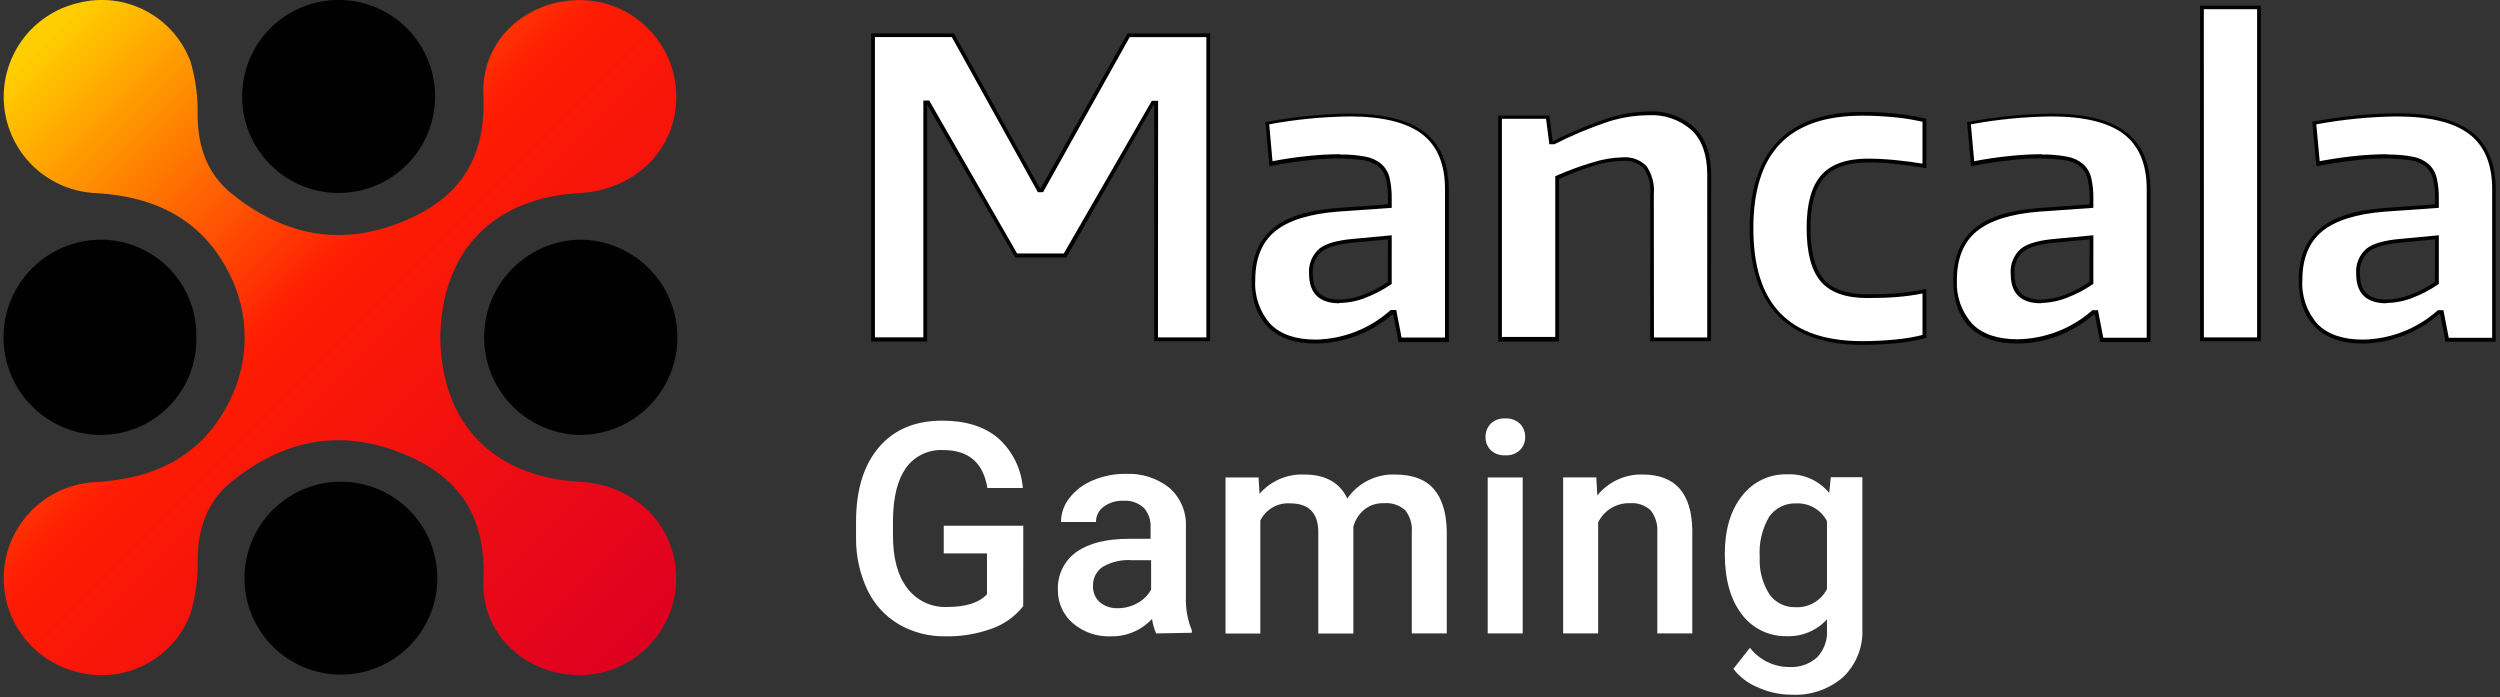 <svg width="380" height="106" viewBox="0 0 380 106" fill="none" xmlns="http://www.w3.org/2000/svg">
<rect x="0" y="0" width="380" height="106" fill="#333333" stroke="none"/>
<g clip-path="url(#clip0_29493_8327)">
<path d="M132.71 5.359H144.82L157.93 28.949H158.37L171.54 5.359H183.66V51.569H175.73V15.569H175.23L161.86 38.829H154.43L141.08 15.599H140.64V51.599H132.72L132.71 5.359Z" fill="white"/>
<path d="M183.94 51.858H175.44V15.858H175.39L162.08 39.138H154.32L154.24 38.998L140.92 15.908V51.908H132.42V5.078H144.99L145.08 5.218L158.08 28.648H158.18L171.38 5.078H183.94V51.858ZM176.01 51.288H183.37V5.648H171.71L158.54 29.218H157.76L157.68 29.068L144.68 5.638H132.99V51.278H140.35V15.278H141.24L141.32 15.418L154.6 38.528H161.7L175.08 15.318H176.03L176.01 51.288Z" fill="#010101"/>
<path d="M200.02 51.879C196.893 51.879 194.53 51.069 192.93 49.449C192.088 48.512 191.441 47.416 191.027 46.227C190.613 45.037 190.441 43.776 190.52 42.519C190.52 39.186 191.55 36.656 193.61 34.929C195.67 33.202 198.906 32.172 203.32 31.839L211.25 31.279V30.149C211.274 29.11 211.17 28.072 210.94 27.059C210.77 26.29 210.369 25.592 209.79 25.059C209.123 24.512 208.328 24.143 207.48 23.989C206.233 23.762 204.967 23.658 203.7 23.679C202.24 23.679 200.6 23.779 198.77 23.959C196.94 24.139 195.08 24.429 193.21 24.809L192.65 18.619C196.789 17.84 200.988 17.426 205.2 17.379C210.226 17.379 213.94 18.292 216.34 20.119C218.74 21.946 219.936 24.799 219.93 28.679V51.529H212.82L212 47.349H211.5C208.337 50.181 204.264 51.788 200.02 51.879ZM203.57 45.759C204.922 45.738 206.259 45.463 207.51 44.949C208.833 44.438 210.09 43.766 211.25 42.949V36.019L205.95 36.519C203.45 36.732 201.71 37.212 200.73 37.959C200.216 38.403 199.816 38.963 199.562 39.592C199.308 40.222 199.208 40.903 199.27 41.579C199.27 44.372 200.703 45.766 203.57 45.759Z" fill="white"/>
<path d="M200.02 52.219C196.83 52.219 194.38 51.37 192.72 49.7C191.06 48.029 190.24 45.63 190.24 42.569C190.24 39.169 191.31 36.569 193.43 34.76C195.55 32.95 198.85 31.939 203.3 31.61L210.97 31.059V30.2C210.993 29.191 210.888 28.183 210.66 27.2C210.497 26.5 210.128 25.866 209.6 25.38C208.97 24.867 208.22 24.523 207.42 24.38C204.561 23.982 201.66 23.982 198.8 24.38C196.98 24.559 195.12 24.849 193.26 25.22L192.95 25.279L192.34 18.52H192.6C196.756 17.738 200.972 17.319 205.2 17.27C210.28 17.27 214.08 18.209 216.52 20.079C218.96 21.95 220.22 24.91 220.22 28.86V51.999H212.58L211.77 47.809H211.61C208.388 50.601 204.283 52.163 200.02 52.219ZM203.7 23.489C204.988 23.462 206.275 23.57 207.54 23.809C208.437 23.964 209.278 24.35 209.98 24.93C210.595 25.493 211.027 26.228 211.22 27.04C211.453 28.076 211.561 29.137 211.54 30.2V31.59L203.35 32.169C199.01 32.499 195.8 33.52 193.8 35.169C191.8 36.819 190.8 39.309 190.8 42.539C190.722 43.759 190.887 44.982 191.285 46.137C191.684 47.292 192.307 48.357 193.12 49.27C194.66 50.83 196.98 51.62 200.01 51.62C204.184 51.535 208.191 49.964 211.31 47.19L211.39 47.12H212.23L213.04 51.309H219.64V28.72C219.64 24.959 218.47 22.16 216.16 20.39C213.85 18.619 210.16 17.7 205.16 17.7C201.053 17.745 196.958 18.147 192.92 18.899L193.42 24.5C195.2 24.16 196.97 23.899 198.7 23.72C200.361 23.54 202.03 23.447 203.7 23.439V23.489ZM203.57 46.099C200.57 46.099 198.98 44.599 198.98 41.63C198.92 40.908 199.032 40.184 199.307 39.514C199.581 38.845 200.011 38.25 200.56 37.779C201.56 36.989 203.34 36.499 205.92 36.289L211.54 35.76V43.15L211.42 43.239C210.233 44.053 208.954 44.724 207.61 45.239C206.327 45.762 204.956 46.036 203.57 46.05V46.099ZM210.97 36.389L205.97 36.859C203.54 37.059 201.83 37.52 200.91 38.239C200.431 38.656 200.057 39.181 199.821 39.77C199.584 40.36 199.491 40.997 199.55 41.63C199.55 44.249 200.87 45.529 203.55 45.529C204.865 45.507 206.164 45.239 207.38 44.739C208.637 44.249 209.834 43.618 210.95 42.859L210.97 36.389Z" fill="#010101"/>
<path d="M227.99 17.85H235.23L235.73 21.72H236.08C238.72 20.379 241.454 19.232 244.26 18.29C246.283 17.614 248.398 17.253 250.53 17.22C251.766 17.146 253.003 17.317 254.172 17.724C255.341 18.131 256.418 18.765 257.34 19.59C258.96 21.17 259.77 23.48 259.77 26.52V51.52H251.08V29.47C251.234 28.032 250.88 26.585 250.08 25.38C249.641 24.943 249.112 24.608 248.53 24.397C247.948 24.186 247.327 24.105 246.71 24.16C245.151 24.196 243.604 24.459 242.12 24.94C240.28 25.493 238.477 26.161 236.72 26.94V51.54H228.04L227.99 17.85Z" fill="white"/>
<path d="M260.08 51.862H250.83V29.472C250.958 28.092 250.605 26.71 249.83 25.562C249.416 25.161 248.92 24.854 248.376 24.662C247.832 24.471 247.254 24.399 246.68 24.452C245.148 24.486 243.629 24.742 242.17 25.212C240.397 25.771 238.661 26.439 236.97 27.212V51.912H227.72V17.572H235.5L236 21.442H236.08C238.713 20.105 241.44 18.962 244.24 18.022C246.282 17.341 248.417 16.977 250.57 16.942C251.841 16.869 253.115 17.048 254.316 17.471C255.518 17.893 256.624 18.549 257.57 19.402C259.25 21.032 260.1 23.402 260.1 26.532L260.08 51.862ZM251.4 51.292H259.5V26.532C259.5 23.592 258.72 21.322 257.16 19.812C255.348 18.199 252.971 17.372 250.55 17.512C248.458 17.536 246.382 17.873 244.39 18.512C241.598 19.455 238.877 20.598 236.25 21.932H236.13H235.5L235 18.062H228.29V51.212H236.4V26.782L236.57 26.712C238.339 25.931 240.156 25.263 242.01 24.712C243.519 24.219 245.092 23.95 246.68 23.912C247.334 23.86 247.992 23.951 248.608 24.177C249.224 24.403 249.784 24.759 250.25 25.222C251.115 26.473 251.515 27.987 251.38 29.502L251.4 51.292Z" fill="#010101"/>
<path d="M283.08 52.129C271.84 52.129 266.22 46.322 266.22 34.709C266.22 23.096 271.84 17.289 283.08 17.289C284.716 17.29 286.352 17.373 287.98 17.539C289.506 17.682 291.019 17.932 292.51 18.289V25.219C291.01 24.969 289.51 24.769 288.08 24.629C286.688 24.484 285.289 24.411 283.89 24.409C280.73 24.409 278.44 25.219 277.02 26.839C275.6 28.459 274.893 31.062 274.9 34.649C274.9 38.309 275.59 40.959 276.96 42.579C278.33 44.199 280.62 45.009 283.83 45.009C285.536 45.009 287.046 44.959 288.36 44.859C289.754 44.745 291.139 44.548 292.51 44.269V51.129C291.088 51.507 289.636 51.758 288.17 51.879C286.478 52.048 284.779 52.131 283.08 52.129Z" fill="white"/>
<path d="M283.08 52.422C271.71 52.422 265.94 46.422 265.94 34.712C265.94 23.002 271.71 17.012 283.08 17.012C284.66 17.012 286.32 17.092 288.01 17.262C289.55 17.399 291.078 17.649 292.58 18.012L292.8 18.072V25.562L292.46 25.502C290.98 25.262 289.46 25.062 288.05 24.912C286.64 24.762 285.21 24.692 283.89 24.692C280.83 24.692 278.59 25.482 277.24 27.032C275.89 28.582 275.19 31.162 275.19 34.652C275.19 38.142 275.86 40.832 277.19 42.402C278.52 43.972 280.74 44.732 283.84 44.732C285.54 44.732 287.05 44.682 288.34 44.572C289.724 44.459 291.1 44.262 292.46 43.982L292.81 43.922V51.352L292.6 51.412C291.16 51.784 289.692 52.038 288.21 52.172C286.48 52.332 284.76 52.422 283.08 52.422ZM283.08 17.582C271.93 17.582 266.51 23.182 266.51 34.712C266.51 46.242 271.93 51.852 283.08 51.852C284.76 51.852 286.47 51.762 288.14 51.602C289.516 51.477 290.88 51.246 292.22 50.912V44.612C290.952 44.863 289.67 45.04 288.38 45.142C287.07 45.252 285.54 45.302 283.83 45.302C280.55 45.302 278.17 44.452 276.74 42.762C275.31 41.072 274.61 38.372 274.61 34.652C274.61 30.932 275.35 28.332 276.81 26.652C278.27 24.972 280.66 24.112 283.89 24.112C285.23 24.112 286.65 24.192 288.11 24.332C289.57 24.472 290.85 24.652 292.22 24.872V18.512C290.814 18.188 289.387 17.957 287.95 17.822C286.26 17.662 284.62 17.582 283.08 17.582Z" fill="#010101"/>
<path d="M306.66 51.879C303.54 51.879 301.18 51.069 299.58 49.449C297.98 47.829 297.177 45.519 297.17 42.519C297.17 39.186 298.2 36.656 300.26 34.929C302.32 33.202 305.557 32.172 309.97 31.839L317.9 31.279V30.149C317.924 29.11 317.82 28.072 317.59 27.059C317.421 26.29 317.019 25.592 316.44 25.059C315.773 24.512 314.978 24.143 314.13 23.989C312.883 23.762 311.617 23.658 310.35 23.679C308.89 23.679 307.25 23.779 305.41 23.959C303.57 24.139 301.73 24.429 299.86 24.809L299.3 18.619C303.439 17.84 307.638 17.426 311.85 17.379C316.883 17.379 320.597 18.292 322.99 20.119C325.383 21.946 326.58 24.799 326.58 28.679V51.529H319.46L318.65 47.349H318.15C314.984 50.183 310.908 51.789 306.66 51.879ZM310.22 45.759C311.572 45.738 312.909 45.463 314.16 44.949C315.484 44.438 316.74 43.766 317.9 42.949V36.019L312.6 36.519C310.1 36.732 308.36 37.212 307.38 37.959C306.865 38.402 306.462 38.961 306.207 39.591C305.951 40.221 305.849 40.902 305.91 41.579C305.91 44.372 307.347 45.766 310.22 45.759Z" fill="white"/>
<path d="M306.66 52.219C303.48 52.219 301.02 51.37 299.37 49.7C297.72 48.029 296.89 45.63 296.89 42.569C296.89 39.169 297.96 36.569 300.08 34.76C302.2 32.95 305.5 31.939 309.95 31.61L317.62 31.059V30.2C317.642 29.191 317.538 28.183 317.31 27.2C317.147 26.5 316.777 25.866 316.25 25.38C315.619 24.867 314.869 24.523 314.07 24.38C311.207 23.982 308.303 23.982 305.44 24.38C303.63 24.559 301.77 24.849 299.91 25.22L299.6 25.279L298.99 18.52H299.25C303.405 17.738 307.621 17.319 311.85 17.27C316.92 17.27 320.73 18.209 323.17 20.079C325.61 21.95 326.87 24.91 326.87 28.86V51.999H319.23L318.42 47.809H318.25C315.031 50.606 310.923 52.169 306.66 52.219ZM310.35 23.489C311.637 23.462 312.924 23.57 314.19 23.809C315.087 23.964 315.928 24.35 316.63 24.93C317.245 25.493 317.677 26.228 317.87 27.04C318.103 28.076 318.21 29.137 318.19 30.2V31.59L309.99 32.169C305.66 32.499 302.45 33.52 300.45 35.169C298.45 36.819 297.45 39.309 297.45 42.539C297.38 43.752 297.549 44.965 297.949 46.112C298.349 47.258 298.971 48.314 299.78 49.219C301.32 50.779 303.63 51.569 306.66 51.569C310.826 51.507 314.835 49.965 317.97 47.219L318.05 47.15H318.89L319.7 51.34H326.3V28.72C326.3 24.959 325.13 22.16 322.82 20.39C320.51 18.619 316.82 17.7 311.82 17.7C307.709 17.746 303.611 18.147 299.57 18.899L300.08 24.5C301.85 24.16 303.63 23.899 305.36 23.72C307.017 23.541 308.683 23.447 310.35 23.439V23.489ZM310.22 46.099C307.17 46.099 305.63 44.599 305.63 41.63C305.569 40.908 305.681 40.184 305.956 39.514C306.231 38.845 306.66 38.25 307.21 37.779C308.21 36.989 309.99 36.499 312.57 36.289L318.19 35.76V43.15L318.08 43.219C316.892 44.033 315.613 44.704 314.27 45.219C312.984 45.747 311.61 46.029 310.22 46.05V46.099ZM317.62 36.389L312.62 36.859C310.19 37.059 308.48 37.52 307.55 38.239C307.072 38.657 306.7 39.182 306.466 39.772C306.231 40.361 306.14 40.998 306.2 41.63C306.2 44.249 307.52 45.529 310.2 45.529C311.514 45.507 312.813 45.239 314.03 44.739C315.286 44.249 316.484 43.618 317.6 42.859L317.62 36.389Z" fill="#010101"/>
<path d="M334.7 1.121H343.38V51.571H334.7V1.121Z" fill="white"/>
<path d="M343.66 51.859H334.41V0.859H343.66V51.859ZM334.99 51.289H343.08V1.399H334.98L334.99 51.289Z" fill="#010101"/>
<path d="M359.18 51.879C356.053 51.879 353.69 51.069 352.09 49.449C351.248 48.512 350.601 47.416 350.187 46.227C349.773 45.037 349.601 43.776 349.68 42.519C349.68 39.189 350.68 36.659 352.77 34.929C354.86 33.199 358.08 32.219 362.48 31.839L370.42 31.279V30.149C370.441 29.11 370.334 28.072 370.1 27.059C369.93 26.29 369.529 25.592 368.95 25.059C368.285 24.509 367.489 24.14 366.64 23.989C365.393 23.762 364.127 23.658 362.86 23.679C361.4 23.679 359.76 23.779 357.93 23.959C356.1 24.139 354.24 24.429 352.37 24.809L351.81 18.619C355.949 17.84 360.148 17.426 364.36 17.379C369.393 17.379 373.106 18.292 375.5 20.119C377.893 21.946 379.086 24.812 379.08 28.719V51.569H371.98L371.16 47.389H370.66C367.491 50.207 363.419 51.799 359.18 51.879ZM362.74 45.759C364.089 45.737 365.422 45.462 366.67 44.949C367.996 44.436 369.255 43.764 370.42 42.949V36.019L365.11 36.519C362.61 36.732 360.87 37.212 359.89 37.959C359.378 38.404 358.979 38.965 358.725 39.594C358.472 40.223 358.37 40.903 358.43 41.579C358.43 44.369 359.86 45.759 362.74 45.759Z" fill="white"/>
<path d="M359.18 52.221C355.99 52.221 353.54 51.371 351.89 49.701C350.24 48.031 349.4 45.631 349.4 42.571C349.4 39.171 350.47 36.571 352.59 34.761C354.71 32.951 358.01 31.941 362.46 31.611L370.13 31.061V30.201C370.151 29.193 370.05 28.185 369.83 27.201C369.66 26.502 369.288 25.869 368.76 25.381C368.13 24.869 367.38 24.524 366.58 24.381C363.721 23.984 360.82 23.984 357.96 24.381C356.14 24.561 354.28 24.851 352.43 25.221H352.08L351.47 18.461H351.73C355.886 17.679 360.102 17.261 364.33 17.211C369.4 17.211 373.21 18.151 375.65 20.021C378.09 21.891 379.35 24.851 379.35 28.801V51.941H371.71L370.9 47.751H370.74C367.535 50.557 363.44 52.14 359.18 52.221ZM362.86 23.491C364.148 23.464 365.435 23.571 366.7 23.811C367.597 23.965 368.439 24.351 369.14 24.931C369.755 25.494 370.187 26.229 370.38 27.041C370.613 28.078 370.721 29.139 370.7 30.201V31.591L362.5 32.171C358.18 32.501 354.96 33.521 352.96 35.171C350.96 36.821 349.96 39.311 349.96 42.541C349.882 43.76 350.047 44.983 350.445 46.139C350.844 47.294 351.467 48.359 352.28 49.271C353.82 50.831 356.14 51.621 359.17 51.621C363.344 51.547 367.354 49.987 370.48 47.221L370.56 47.151H371.4L372.21 51.341H378.81V28.721C378.81 24.961 377.64 22.161 375.33 20.391C373.02 18.621 369.33 17.701 364.33 17.701C360.22 17.747 356.121 18.148 352.08 18.901L352.59 24.501C354.36 24.161 356.13 23.901 357.86 23.721C359.521 23.542 361.19 23.448 362.86 23.441V23.491ZM362.74 46.101C359.69 46.101 358.14 44.601 358.14 41.631C358.08 40.91 358.192 40.185 358.467 39.516C358.741 38.846 359.171 38.252 359.72 37.781C360.72 36.991 362.5 36.501 365.08 36.291L370.7 35.761V43.151L370.58 43.241C369.393 44.054 368.114 44.725 366.77 45.241C365.49 45.762 364.123 46.037 362.74 46.051V46.101ZM370.13 36.391L365.13 36.861C362.7 37.061 361 37.521 360.07 38.241C359.591 38.657 359.217 39.182 358.981 39.772C358.744 40.361 358.652 40.998 358.71 41.631C358.71 44.251 360.03 45.531 362.71 45.531C364.022 45.507 365.317 45.239 366.53 44.741C367.787 44.25 368.985 43.619 370.1 42.861L370.13 36.391Z" fill="#010101"/>
<path d="M88.08 73.219C74.94 72.489 67.08 64.349 66.92 51.279C67.11 38.209 74.92 30.079 88.08 29.349C96.76 28.859 103.01 22.459 102.79 14.289C102.684 10.486 101.106 6.873 98.388 4.211C95.67 1.549 92.024 0.046 88.22 0.019C80.12 -0.041 73.11 6.019 73.48 14.409C73.93 24.599 69.41 30.599 60.42 33.999C51.14 37.499 42.75 35.509 35.21 29.439C31.52 26.439 30.12 22.439 30.04 17.709C30.118 14.918 29.764 12.132 28.99 9.449C27.765 6.095 25.336 3.316 22.175 1.652C19.015 -0.011 15.349 -0.44 11.89 0.449C8.429 1.255 5.379 3.292 3.308 6.179C1.237 9.067 0.286 12.608 0.632 16.145C0.978 19.681 2.598 22.972 5.19 25.403C7.782 27.834 11.169 29.24 14.72 29.359C23.58 29.889 30.72 33.359 34.83 41.539C36.381 44.564 37.191 47.915 37.191 51.314C37.191 54.714 36.381 58.065 34.83 61.089C30.71 69.289 23.58 72.729 14.72 73.269C11.169 73.389 7.782 74.795 5.19 77.226C2.598 79.657 0.978 82.947 0.632 86.484C0.286 90.02 1.237 93.562 3.308 96.45C5.379 99.337 8.429 101.374 11.89 102.179C15.349 103.066 19.014 102.637 22.174 100.974C25.334 99.311 27.763 96.533 28.99 93.179C29.764 90.497 30.118 87.71 30.04 84.919C30.12 80.219 31.52 76.169 35.21 73.199C42.75 67.129 51.14 65.129 60.42 68.639C69.42 72.029 73.93 78.029 73.48 88.229C73.11 96.599 80.12 102.669 88.22 102.619C92.019 102.587 95.658 101.084 98.371 98.424C101.085 95.765 102.662 92.157 102.77 88.359C102.99 80.099 96.74 73.689 88.08 73.219Z" fill="url(#paint0_linear_29493_8327)"/>
<path d="M51.65 73.22C49.725 73.241 47.823 73.642 46.053 74.399C44.282 75.156 42.678 76.254 41.332 77.63C39.986 79.007 38.925 80.635 38.208 82.422C37.491 84.209 37.134 86.12 37.155 88.045C37.177 89.97 37.578 91.872 38.334 93.642C39.091 95.413 40.189 97.016 41.566 98.362C42.942 99.709 44.571 100.77 46.358 101.487C48.145 102.204 50.055 102.561 51.98 102.54C55.868 102.496 59.58 100.909 62.298 98.129C65.016 95.349 66.519 91.603 66.475 87.715C66.431 83.827 64.845 80.115 62.065 77.397C59.285 74.678 55.538 73.176 51.65 73.22Z" fill="#010101"/>
<path d="M15.37 36.43C11.434 36.43 7.66 37.993 4.877 40.776C2.094 43.559 0.53 47.334 0.53 51.27C0.53 55.206 2.094 58.98 4.877 61.763C7.66 64.546 11.434 66.11 15.37 66.11C17.289 66.105 19.188 65.719 20.956 64.976C22.725 64.233 24.329 63.146 25.676 61.779C27.022 60.412 28.084 58.792 28.801 57.012C29.517 55.232 29.874 53.328 29.85 51.41V51.13C29.873 49.212 29.515 47.308 28.798 45.529C28.081 43.749 27.019 42.13 25.673 40.763C24.326 39.397 22.723 38.31 20.955 37.566C19.187 36.822 17.289 36.436 15.37 36.43Z" fill="#010101"/>
<path d="M102.96 50.681C102.801 46.81 101.137 43.154 98.322 40.492C95.507 37.831 91.764 36.373 87.89 36.431C84.049 36.572 80.411 38.198 77.743 40.965C75.076 43.733 73.585 47.427 73.585 51.271C73.585 55.115 75.076 58.81 77.743 61.577C80.411 64.345 84.049 65.97 87.89 66.111C91.763 66.172 95.506 64.717 98.322 62.057C101.137 59.397 102.801 55.742 102.96 51.871V50.681Z" fill="#010101"/>
<path d="M51.65 29.331C55.481 29.284 59.141 27.74 61.849 25.03C64.556 22.32 66.096 18.658 66.139 14.827C66.182 10.997 64.725 7.301 62.079 4.531C59.434 1.76 55.809 0.134 51.98 0.001C50.026 -0.067 48.078 0.256 46.25 0.952C44.422 1.648 42.752 2.702 41.338 4.053C39.924 5.403 38.794 7.023 38.015 8.817C37.236 10.61 36.823 12.542 36.801 14.497C36.779 16.453 37.148 18.393 37.887 20.203C38.625 22.014 39.718 23.659 41.102 25.041C42.486 26.423 44.132 27.515 45.943 28.251C47.755 28.988 49.695 29.355 51.65 29.331Z" fill="#010101"/>
<path d="M155.53 92.141C154.284 93.711 152.62 94.896 150.73 95.561C148.486 96.371 146.114 96.764 143.73 96.721C141.242 96.769 138.788 96.14 136.63 94.901C134.56 93.678 132.9 91.868 131.86 89.701C130.692 87.233 130.097 84.532 130.12 81.801V79.301C130.12 74.481 131.273 70.715 133.58 68.001C135.886 65.288 139.106 63.935 143.24 63.941C146.786 63.941 149.606 64.821 151.7 66.581C153.889 68.53 155.24 71.25 155.47 74.171H150.08C149.46 70.331 147.23 68.411 143.39 68.411C142.297 68.349 141.207 68.562 140.218 69.03C139.229 69.498 138.374 70.207 137.73 71.091C136.443 72.885 135.776 75.508 135.73 78.961V81.411C135.73 84.861 136.46 87.531 137.91 89.411C138.615 90.341 139.534 91.085 140.589 91.582C141.645 92.078 142.805 92.311 143.97 92.261C146.81 92.261 148.82 91.621 150.02 90.331V84.121H143.45V79.911H155.54L155.53 92.141Z" fill="white"/>
<path d="M175.73 96.279C175.42 95.576 175.211 94.832 175.11 94.069C174.319 94.924 173.356 95.602 172.284 96.059C171.212 96.516 170.055 96.741 168.89 96.719C166.763 96.819 164.678 96.104 163.06 94.719C162.344 94.099 161.771 93.331 161.381 92.468C160.99 91.604 160.792 90.667 160.8 89.719C160.744 88.59 160.973 87.465 161.466 86.448C161.958 85.431 162.699 84.555 163.62 83.899C165.5 82.566 168.167 81.899 171.62 81.899H174.89V80.219C174.962 79.127 174.603 78.05 173.89 77.219C173.472 76.828 172.977 76.528 172.436 76.338C171.896 76.149 171.322 76.074 170.75 76.119C169.676 76.069 168.616 76.39 167.75 77.029C167.386 77.293 167.091 77.641 166.889 78.043C166.687 78.445 166.585 78.889 166.59 79.339H161.27C161.279 78.012 161.734 76.727 162.56 75.689C163.481 74.51 164.695 73.593 166.08 73.029C167.658 72.347 169.362 72.007 171.08 72.029C173.475 71.904 175.834 72.65 177.72 74.129C178.556 74.858 179.217 75.764 179.657 76.781C180.096 77.799 180.302 78.902 180.26 80.009V90.699C180.188 92.448 180.495 94.191 181.16 95.809V96.179L175.73 96.279ZM169.88 92.449C170.93 92.455 171.963 92.19 172.88 91.679C173.761 91.208 174.487 90.493 174.97 89.619V85.149H172.08C170.531 85.032 168.981 85.38 167.63 86.149C167.153 86.465 166.765 86.899 166.504 87.409C166.243 87.918 166.118 88.487 166.14 89.059C166.117 89.516 166.195 89.972 166.368 90.395C166.541 90.819 166.804 91.199 167.14 91.509C167.904 92.154 168.882 92.489 169.88 92.449Z" fill="white"/>
<path d="M191.3 72.571L191.45 75.051C192.295 74.079 193.35 73.311 194.535 72.805C195.72 72.299 197.004 72.069 198.29 72.131C201.46 72.131 203.63 73.351 204.79 75.771C205.598 74.599 206.689 73.651 207.962 73.014C209.235 72.378 210.648 72.074 212.07 72.131C214.69 72.131 216.63 72.851 217.91 74.301C219.19 75.751 219.84 77.881 219.91 80.701V96.281H214.59V80.851C214.689 79.664 214.331 78.484 213.59 77.551C213.149 77.16 212.632 76.864 212.071 76.681C211.51 76.499 210.917 76.434 210.33 76.491C209.241 76.442 208.172 76.798 207.33 77.491C206.548 78.16 205.984 79.048 205.71 80.041V96.301H200.38V80.701C200.31 77.911 198.88 76.511 196.11 76.511C195.18 76.445 194.251 76.658 193.442 77.123C192.633 77.588 191.982 78.284 191.57 79.121V96.301H186.28V72.571H191.3Z" fill="white"/>
<path d="M225.8 66.41C225.788 65.667 226.068 64.949 226.58 64.41C226.874 64.129 227.223 63.911 227.605 63.772C227.987 63.632 228.394 63.574 228.8 63.6C229.209 63.575 229.618 63.634 230.004 63.773C230.389 63.912 230.741 64.129 231.04 64.41C231.554 64.948 231.838 65.665 231.83 66.41C231.837 66.779 231.772 67.146 231.636 67.489C231.5 67.833 231.298 68.145 231.04 68.41C230.741 68.689 230.388 68.904 230.002 69.041C229.617 69.179 229.208 69.236 228.8 69.21C228.395 69.233 227.989 69.175 227.608 69.037C227.226 68.9 226.877 68.686 226.58 68.41C226.323 68.145 226.122 67.832 225.988 67.488C225.854 67.145 225.79 66.778 225.8 66.41ZM231.45 96.28H226.13V72.57H231.45V96.28Z" fill="white"/>
<path d="M242.64 72.569L242.79 75.309C243.616 74.282 244.669 73.461 245.867 72.909C247.064 72.357 248.372 72.09 249.69 72.129C254.63 72.129 257.143 74.955 257.23 80.609V96.279H251.91V80.919C252.001 79.72 251.645 78.53 250.91 77.579C250.487 77.183 249.985 76.881 249.436 76.693C248.888 76.505 248.307 76.435 247.73 76.489C246.731 76.458 245.745 76.717 244.892 77.235C244.038 77.754 243.353 78.509 242.92 79.409V96.279H237.6V72.569H242.64Z" fill="white"/>
<path d="M262.17 84.218C262.17 80.538 263.037 77.598 264.77 75.398C265.572 74.339 266.616 73.486 267.814 72.912C269.013 72.338 270.331 72.059 271.66 72.098C272.87 72.041 274.077 72.268 275.185 72.759C276.292 73.25 277.27 73.993 278.04 74.928L278.28 72.538H283.08V95.538C283.149 96.901 282.926 98.263 282.426 99.532C281.926 100.802 281.16 101.949 280.18 102.898C278.016 104.781 275.205 105.749 272.34 105.598C270.585 105.598 268.851 105.226 267.25 104.508C265.759 103.916 264.454 102.935 263.47 101.668L265.99 98.468C266.701 99.381 267.611 100.118 268.651 100.624C269.691 101.13 270.833 101.392 271.99 101.388C273.518 101.473 275.018 100.956 276.17 99.948C276.707 99.392 277.121 98.729 277.385 98.002C277.649 97.275 277.756 96.5 277.7 95.728V94.138C276.927 94.987 275.978 95.656 274.919 96.098C273.86 96.54 272.717 96.745 271.57 96.698C270.254 96.726 268.95 96.44 267.766 95.864C266.582 95.289 265.552 94.44 264.76 93.388C263.08 91.218 262.17 88.148 262.17 84.218ZM267.48 84.678C267.368 86.657 267.875 88.621 268.93 90.298C269.377 90.939 269.978 91.457 270.676 91.806C271.375 92.155 272.149 92.325 272.93 92.298C273.906 92.342 274.873 92.106 275.719 91.617C276.564 91.127 277.252 90.406 277.7 89.538V79.218C277.257 78.359 276.574 77.647 275.735 77.168C274.895 76.689 273.935 76.463 272.97 76.518C272.168 76.49 271.372 76.667 270.656 77.031C269.941 77.394 269.33 77.934 268.88 78.598C267.815 80.45 267.328 82.578 267.48 84.708V84.678Z" fill="white"/>
</g>
<defs>
<linearGradient id="paint0_linear_29493_8327" x1="4.86" y1="4.419" x2="98.57" y2="98.129" gradientUnits="userSpaceOnUse">
<stop offset="0.02" stop-color="#FFCE00"/>
<stop offset="0.44" stop-color="#FF1C03"/>
<stop offset="1" stop-color="#DE0021"/>
</linearGradient>
<clipPath id="clip0_29493_8327">
<rect width="378.88" height="105.61" fill="white" transform="translate(0.5)"/>
</clipPath>
</defs>
</svg>

